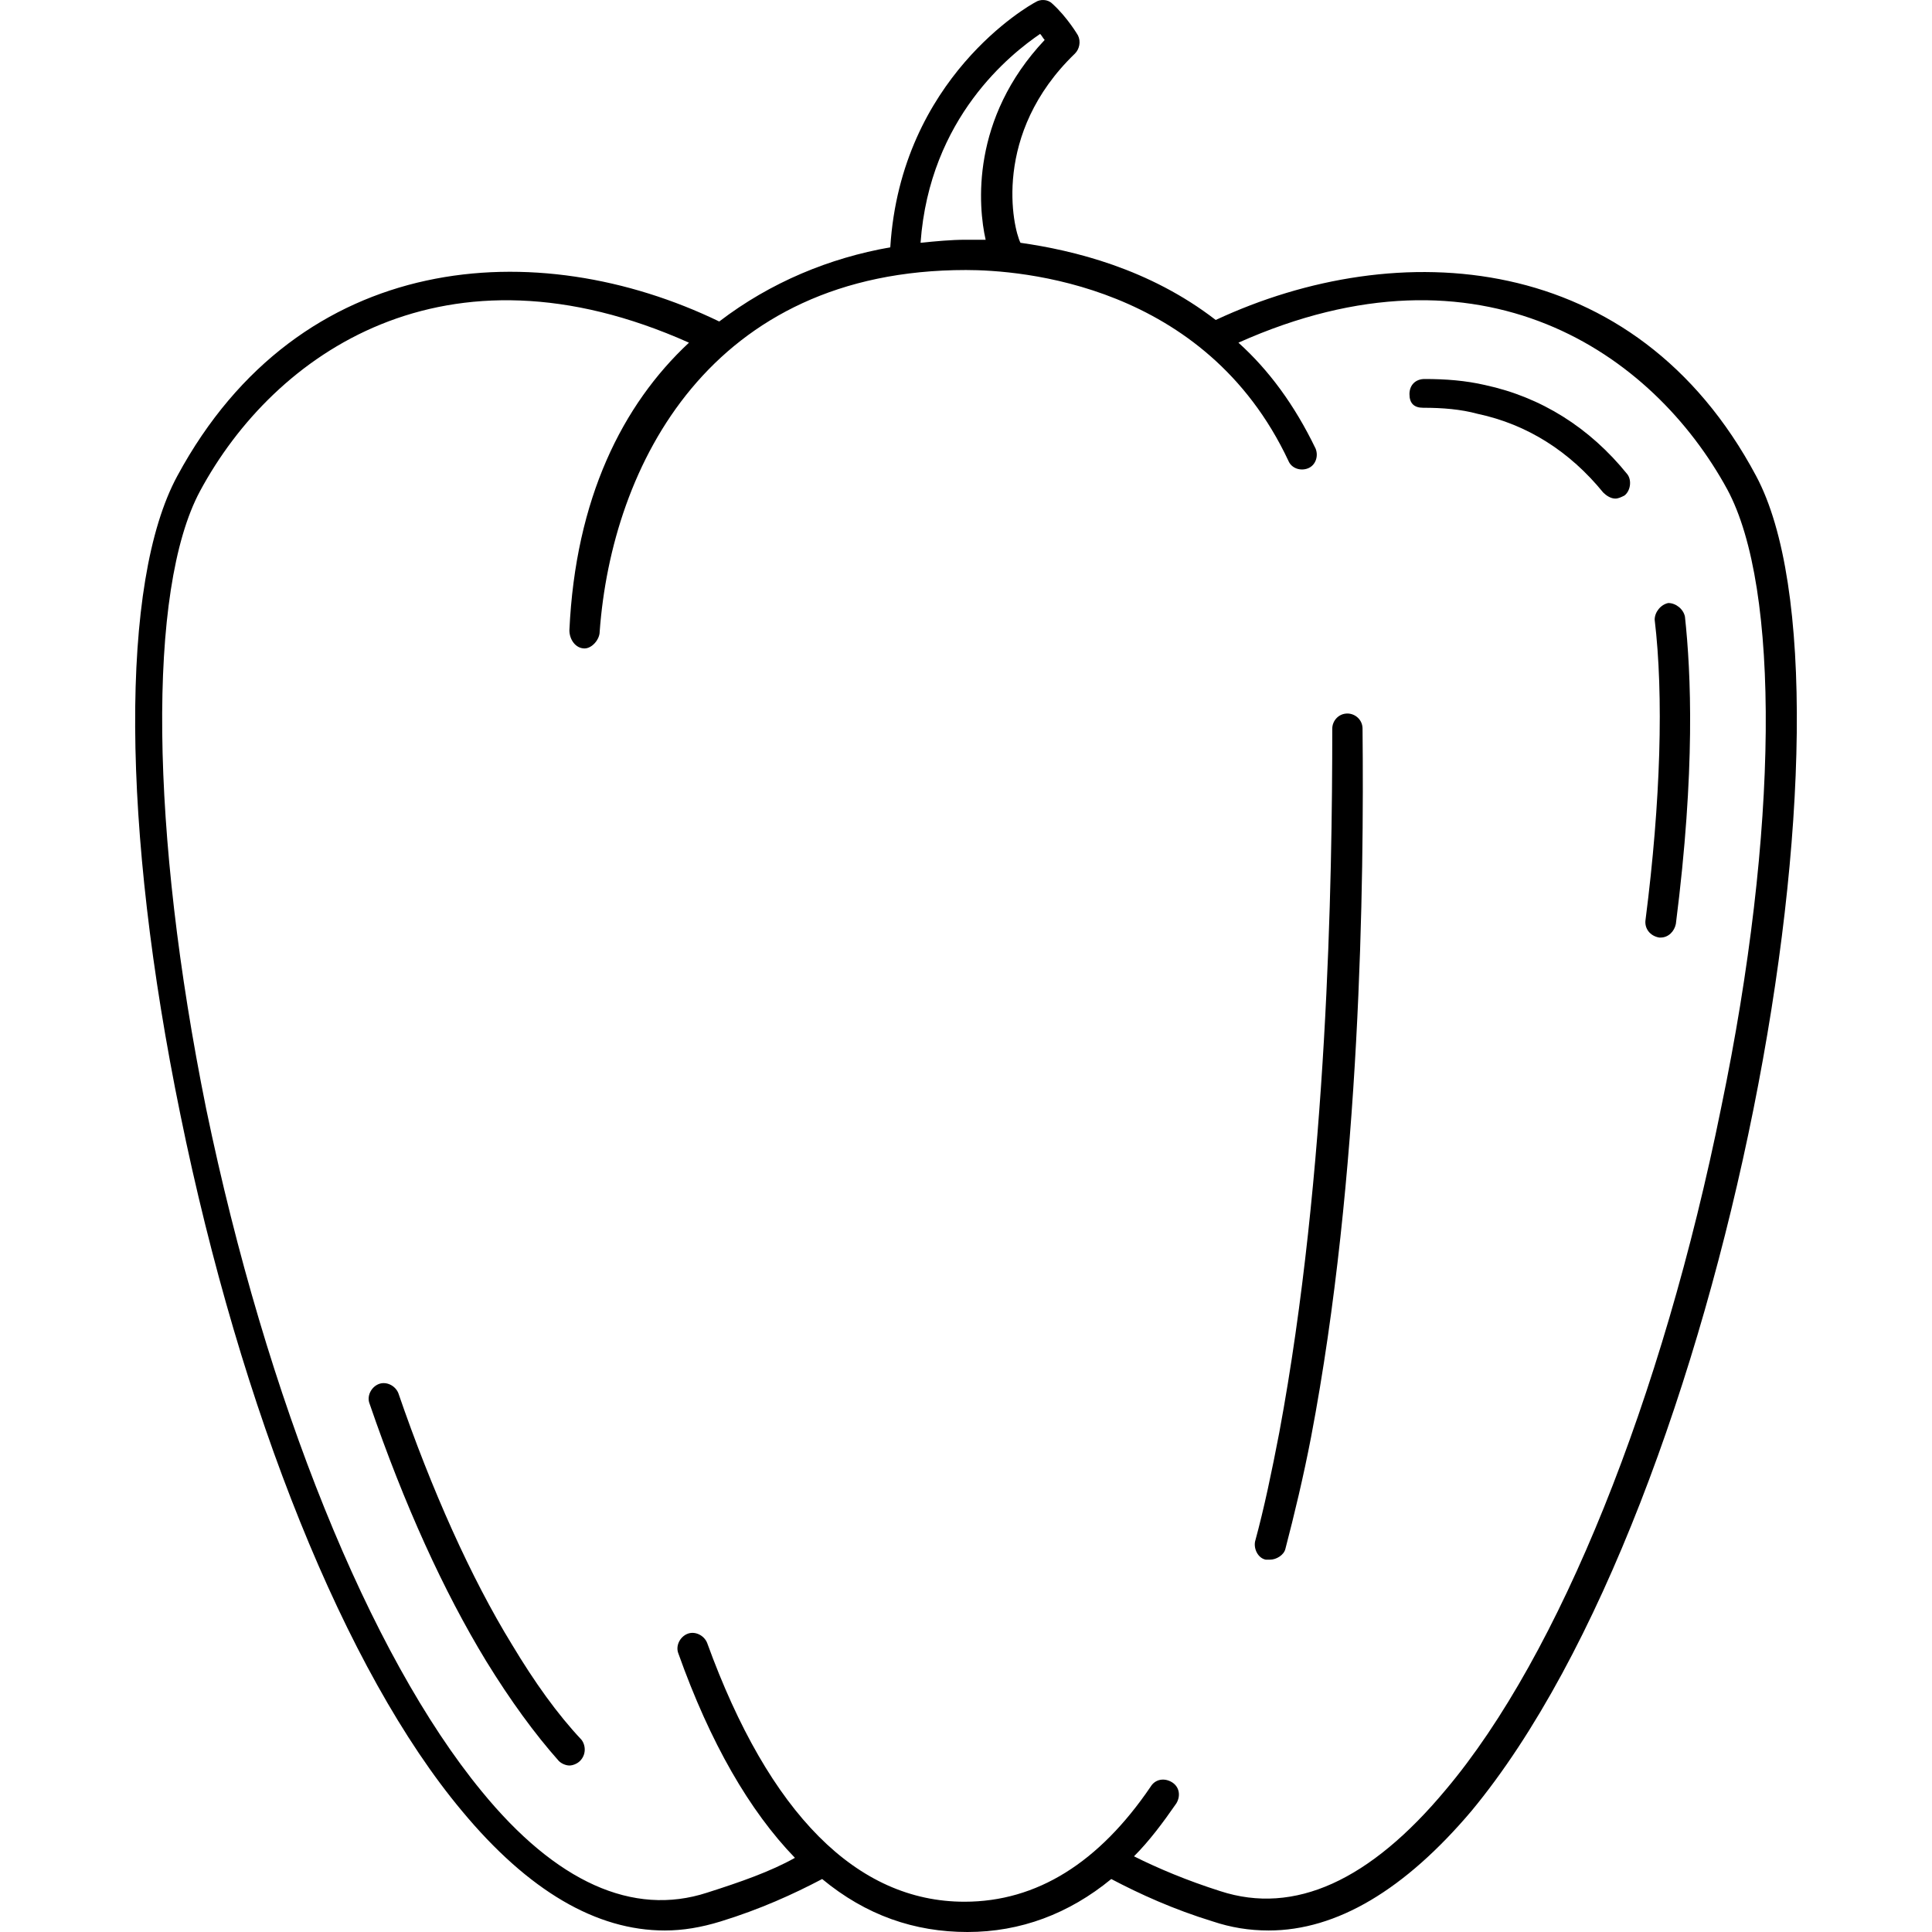 <?xml version="1.0" encoding="iso-8859-1"?>
<!-- Uploaded to: SVG Repo, www.svgrepo.com, Generator: SVG Repo Mixer Tools -->
<svg fill="#000000" height="800px" width="800px" version="1.1" id="Layer_1" xmlns="http://www.w3.org/2000/svg" xmlns:xlink="http://www.w3.org/1999/xlink" 
	 viewBox="0 0 510.558 510.558" xml:space="preserve">
<g>
	<g>
		<path d="M360.07,192.558c0-2.4-2-4-4-4c-2.4,0-4,2-4,4c0,40-1.2,117.2-14,186c-2,10.4-4,20-6.4,28.8c-0.4,2,0.8,4.4,2.8,4.8
			c0.4,0,0.8,0,1.2,0c1.6,0,3.6-1.2,4-2.8c2.4-9.2,4.8-19.2,6.8-29.6C359.67,310.558,360.47,232.558,360.07,192.558z"/>
	</g>
</g>
<g>
	<g>
		<path d="M153.67,459.758c-6.4-6.8-12.4-15.2-18.4-25.2c-10.8-17.6-21.2-40.8-30-66.4c-0.8-2-3.2-3.2-5.2-2.4
			c-2,0.8-3.2,3.2-2.4,5.2c9.2,26.8,19.6,49.6,30.8,68c6.4,10.4,12.8,19.2,19.2,26.4c0.8,0.8,2,1.2,2.8,1.2s2-0.4,2.8-1.2
			C154.87,463.758,154.87,461.358,153.67,459.758z"/>
	</g>
</g>
<g>
	<g>
		<path d="M445.27,162.958c-0.4-2-2.4-3.6-4.4-3.6c-2,0.4-3.6,2.4-3.6,4.4c2.4,20,1.6,48-2.4,79.2c-0.4,2.4,1.2,4.4,3.6,4.8h0.4
			c2,0,3.6-1.6,4-3.6C448.07,203.358,446.87,177.758,445.27,162.958z"/>
	</g>
</g>
<g>
	<g>
		<path d="M430.07,125.358c-10-12.4-22.8-20.4-37.6-23.6c-5.2-1.2-10.4-1.6-16-1.6c-2.4,0-4,1.6-4,4c0,2.4,1.2,3.6,3.6,3.6
			c5.2,0,10,0.4,14.4,1.6c13.2,2.8,24.4,10,33.2,20.8c0.8,0.8,2,1.6,3.2,1.6c0.8,0,1.6-0.4,2.4-0.8
			C430.87,129.758,431.27,126.958,430.07,125.358z"/>
	</g>
</g>
<g>
	<g>
		<path d="M464.07,125.758c-32-60-94.8-63.6-142.8-41.2c-17.6-13.6-37.6-18.4-51.6-20.4c-2-4-7.6-28.8,14.4-50
			c1.2-1.2,1.6-3.2,0.8-4.8c0,0-2.8-4.8-6.8-8.4c-1.2-1.2-3.2-1.2-4.4-0.4c-1.6,0.8-35.6,20-38.4,64.8c-16,2.8-31.6,9.2-45.2,19.6
			c-48-23.2-110.8-19.2-143.2,40.8c-15.2,28-14.8,92.8,0.8,168.8c16,78.4,43.6,147.2,74.4,184c17.6,21.2,35.6,31.6,53.6,31.6
			c4.8,0,9.6-0.8,14.8-2.4c10.4-3.2,19.2-7.2,26.8-11.2c11.6,9.6,24.4,14,38.4,14s26.8-4.8,38-14c7.6,4,16.4,8,26.8,11.2
			c4.8,1.6,9.6,2.4,14.8,2.4c18,0,36-10.8,53.6-31.6C456.47,396.958,494.87,183.358,464.07,125.758z M274.87,8.958
			c0.4,0.4,0.8,1.2,1.2,1.6c-19.6,20.8-17.6,44-15.6,52.8c-2,0-3.6,0-5.2,0c-4,0-8,0.4-12,0.8
			C245.67,30.958,267.27,14.158,274.87,8.958z M382.07,472.958c-20,24-40,33.2-59.6,26.8c-8.8-2.8-16.4-6-22.8-9.2
			c4-4,7.6-8.8,11.2-14c1.2-2,0.8-4.4-1.2-5.6s-4.4-0.8-5.6,1.2c-13.6,20-30,30.4-49.2,30.4c-28.4,0-51.6-23.2-68-68.4
			c-0.8-2-3.2-3.2-5.2-2.4s-3.2,3.2-2.4,5.2c8.4,23.6,18.8,41.6,30.8,54c-6.4,3.6-14.4,6.4-23.2,9.2c-19.6,6.4-40-2.8-59.6-26.8
			c-29.6-36-56.8-103.2-72.8-180.4c-14.8-73.2-15.6-137.2-1.6-163.2c19.6-36.4,64.8-68,129.2-39.2c-17.6,16.4-30,41.2-31.6,76
			c0,2.4,1.6,4.8,4,4.8c2,0,4-2.4,4-4.4c3.2-44,29.2-95.6,96.8-95.6c14.4,0,63.2,3.6,85.2,50.4c0.8,2,3.2,2.8,5.2,2
			c2-0.8,2.8-3.2,2-5.2c-5.6-11.6-12.4-20.8-20.4-28c64.4-28.8,109.6,2.8,129.2,38.8c14,26,13.6,90-1.6,163.2
			C439.27,369.758,412.07,437.358,382.07,472.958z"/>
	</g>
</g>
</svg>